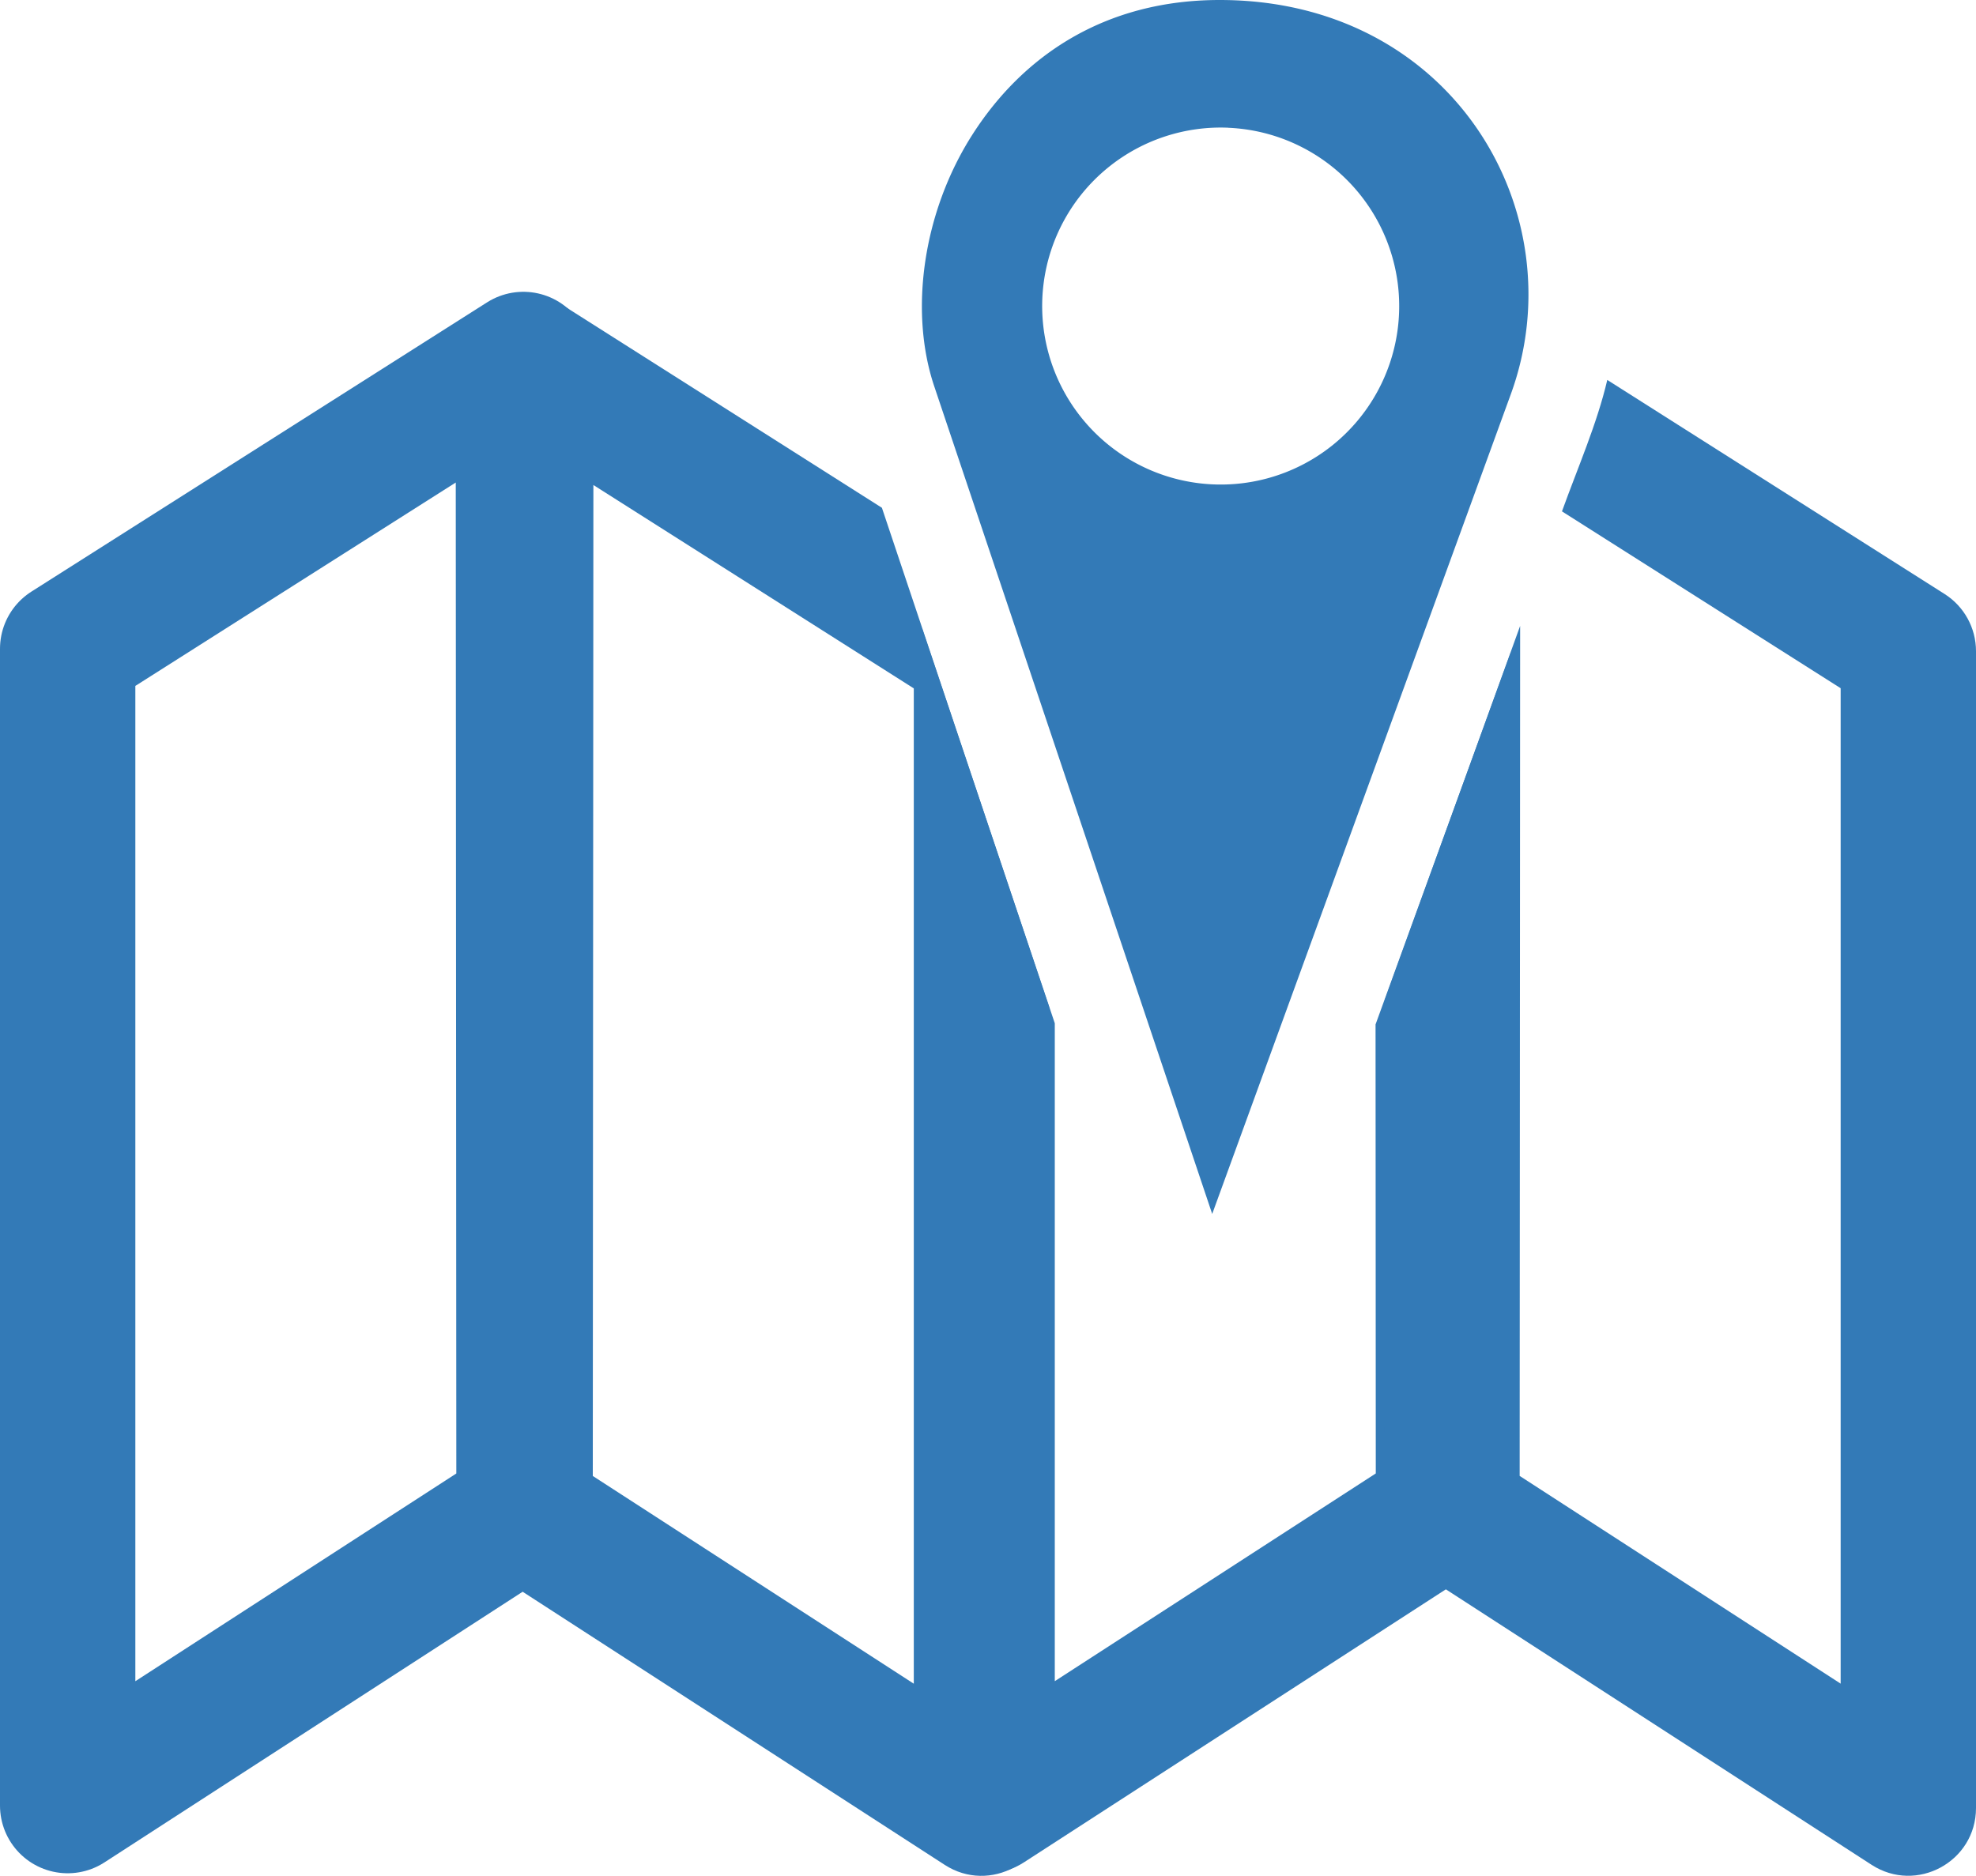 <?xml version="1.0" encoding="UTF-8" standalone="no"?>
<svg
   width="33.58mm"
   height="31.884mm"
   viewBox="0 0 33.58 31.884"
   version="1.1"
   xml:space="preserve"
   xmlns="http://www.w3.org/2000/svg"
   xmlns:svg="http://www.w3.org/2000/svg">
   <path
   style="fill:none;stroke:#337ab7;stroke-width:2.3;stroke-linecap:butt;stroke-linejoin:round"
   d="M 1.15,11.027 8.894,6.11 8.905,25.671 1.15,30.691 Z"
   /><path
   style="fill:#337ab7;stroke-linejoin:round"
   d="m 15.674,10.694 c -0.032,0.107 -0.049,0.219 -0.049,0.333 v 19.664 c 3.57e-4,0.912 1.01,1.46 1.775,0.965 l 7.756,-5.02 c 0.328,-0.212 0.526,-0.576 0.525,-0.967 l -0.009,-14.574 -2.296,6.318 0.004,7.632 -5.455,3.531 V 17.393 Z"
   /><path
   style="fill:#337ab7;stroke-linejoin:round"
   d="m 23.531,17.004 -0.005,8.708 c -1.55e-4,0.39 0.197,0.753 0.523,0.965 l 7.756,5.02 c 0.765,0.496 1.775,-0.053 1.775,-0.965 V 11.068 c 1.5e-5,-0.393 -0.201,-0.76 -0.533,-0.971 L 27.314,6.458 c -0.174,0.745 -0.502,1.49 -0.77,2.234 l 4.736,3.006 v 16.92 l -5.455,-3.531 0.008,-14.448 z"
   /><path
   style="fill:#337ab7;stroke-linejoin:round"
   d="M 8.383,5.144 C 8.015,5.346 7.786,5.731 7.785,6.15 L 7.773,25.713 c 2.743e-4,0.39 0.198,0.753 0.525,0.965 l 7.756,5.02 c 0.765,0.496 1.775,-0.053 1.775,-0.965 V 17.116 L 14.987,8.631 9.553,5.181 C 9.199,4.957 8.75,4.943 8.383,5.144 Z m 1.701,3.1 5.445,3.457 v 16.918 l -5.455,-3.531 z"
   /><path
   style="fill:#337ab7"
   d="m 20.728,0 c -1.969,0 -3.355,0.963 -4.201,2.285 -0.846,1.322 -1.079,3.007 -0.65,4.283 L 20.6,20.634 25.676,6.697 C 26.791,3.634 24.703,0 20.728,0 Z m 0.146,2.172 a 3.034,3.034 0 0 1 2.244,1.142 3.034,3.034 0 0 1 -0.481,4.26 l -0.014,0.011 a 3.034,3.034 0 0 1 -4.258,-0.501 3.034,3.034 0 0 1 0.494,-4.259 3.034,3.034 0 0 1 2.015,-0.654 z" />
</svg>
